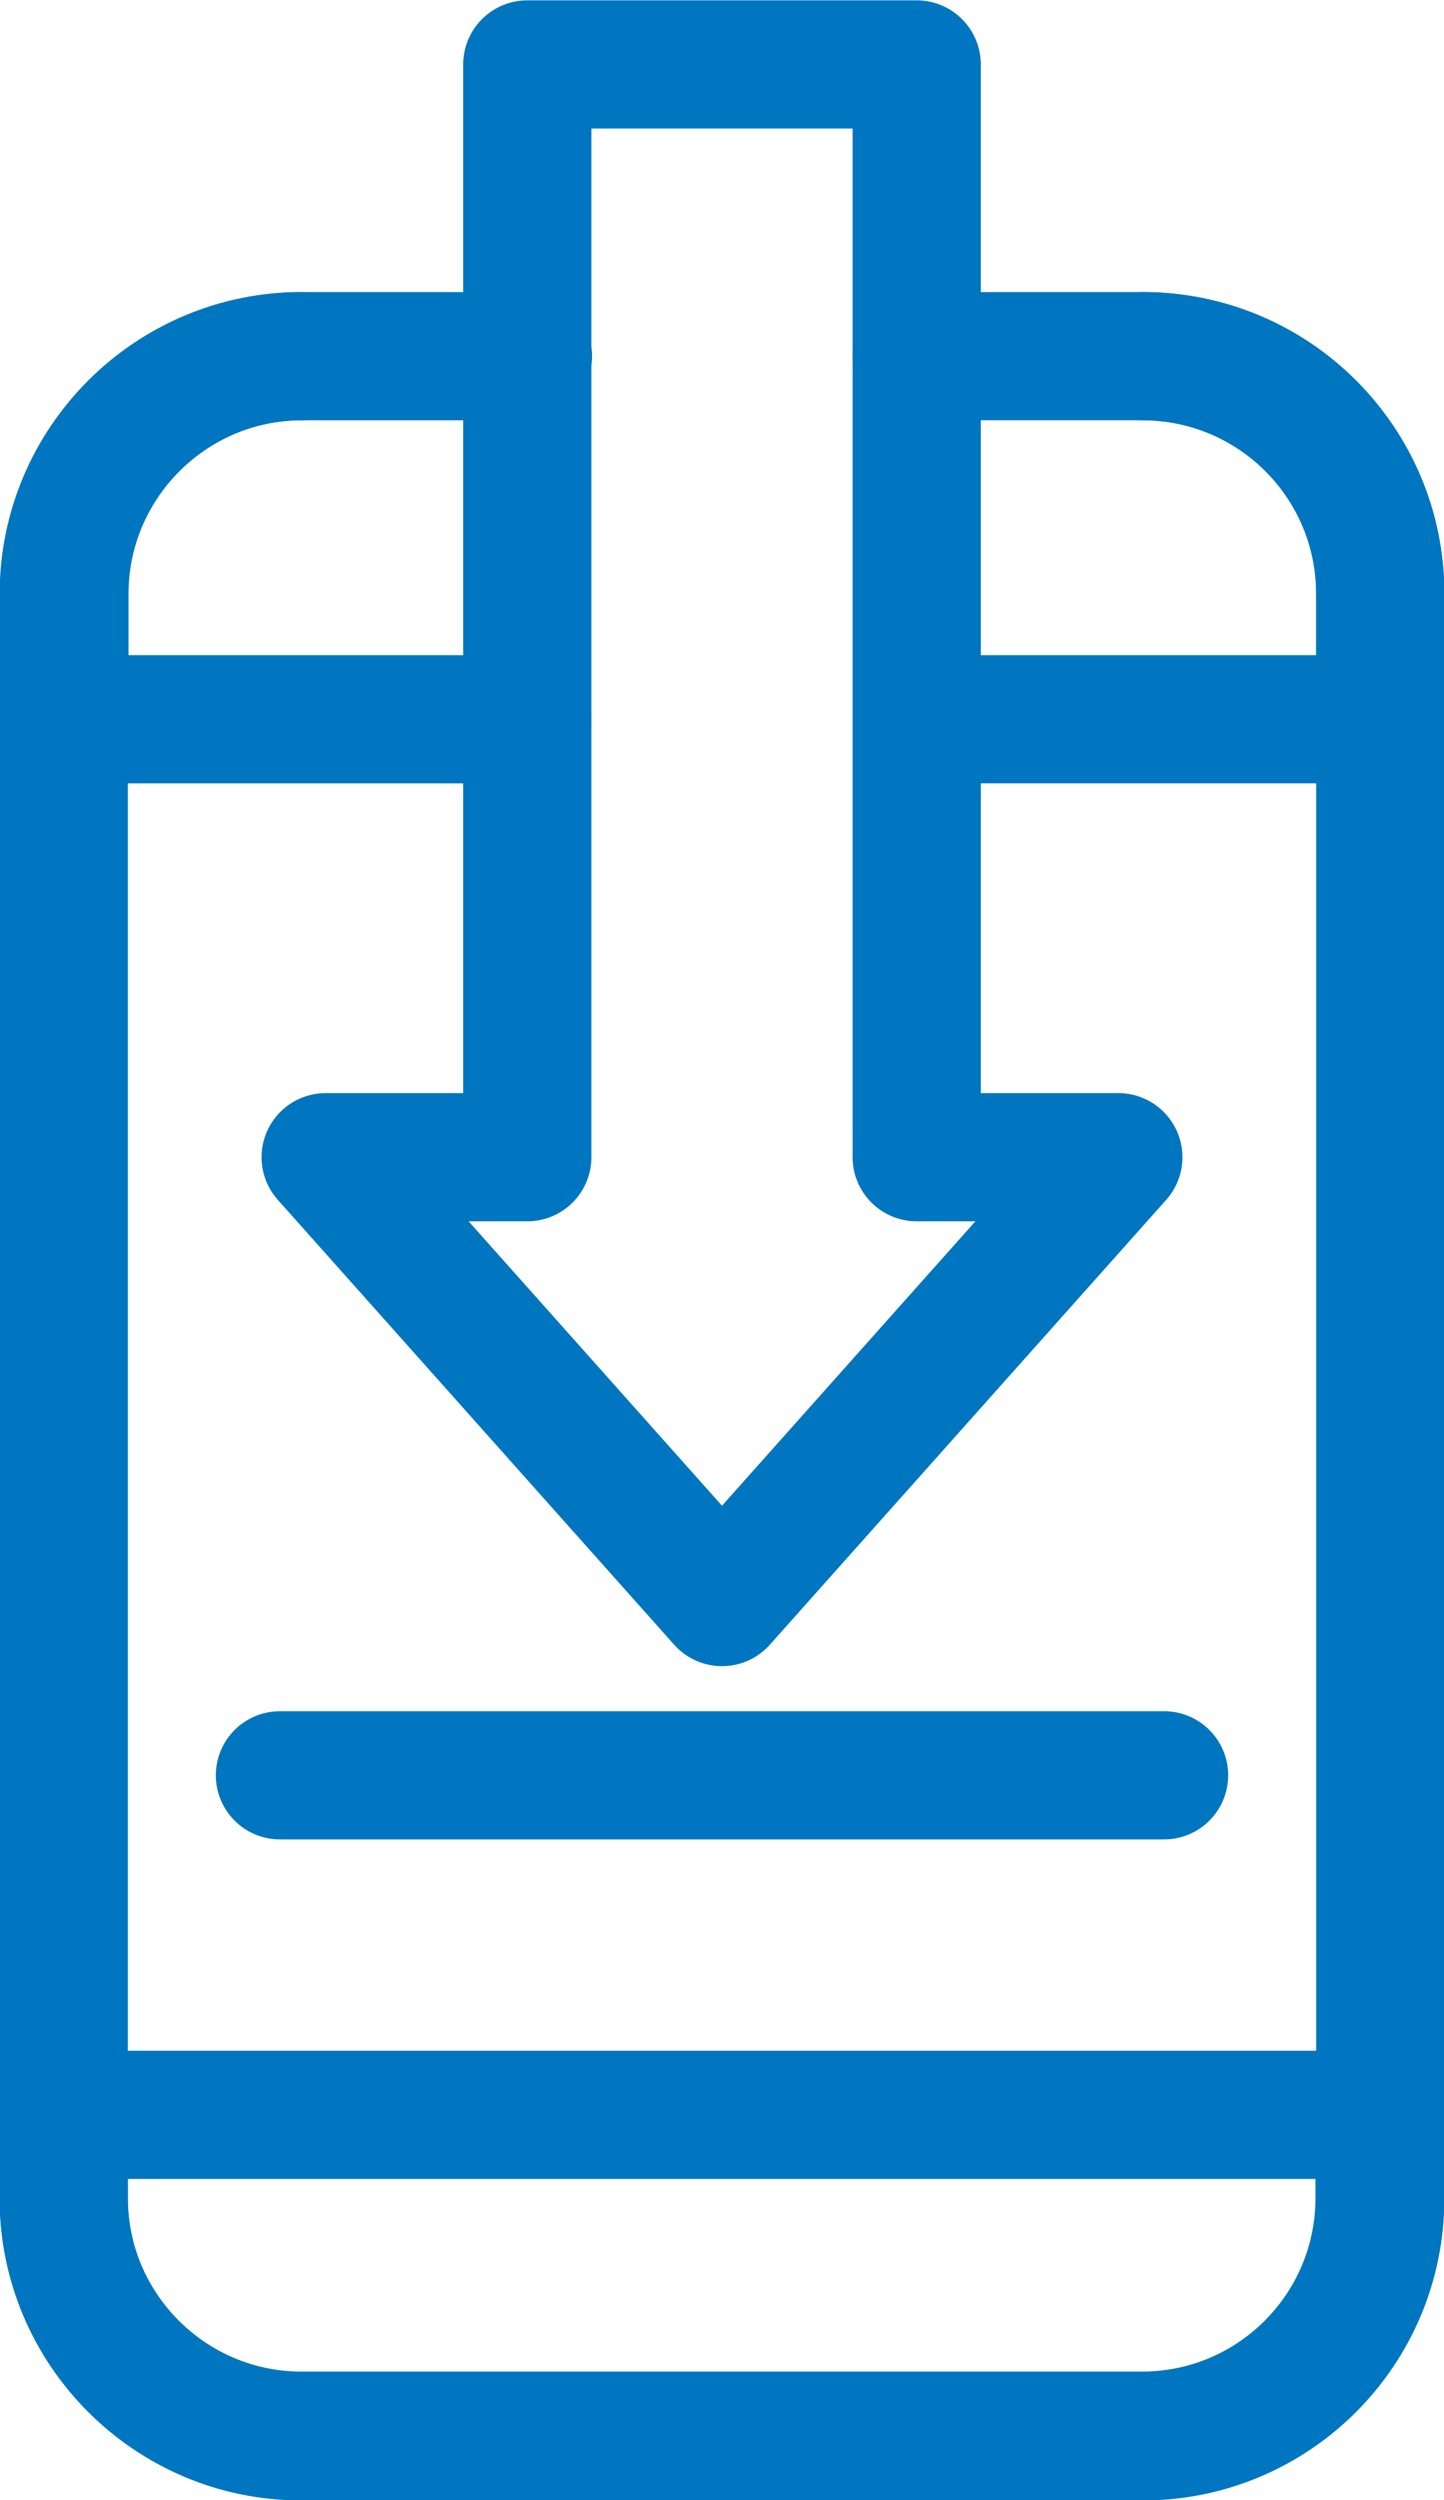 <?xml version="1.0" encoding="UTF-8"?>
<svg id="Layer_2" data-name="Layer 2" xmlns="http://www.w3.org/2000/svg" viewBox="0 0 20.84 36.08">
  <defs>
    <style>
      .cls-1 {
        fill: none;
        stroke: #0076c0;
        stroke-linecap: round;
        stroke-linejoin: round;
        stroke-width: 1.85px;
      }
    </style>
  </defs>
  <g id="Layer_1-2" data-name="Layer 1">
    <g>
      <g>
        <path class="cls-1" d="M16.49,5.14c1.89,0,3.43,1.53,3.43,3.43v23.16c0,1.89-1.53,3.43-3.43,3.43H4.35c-1.89,0-3.43-1.54-3.43-3.43V8.57c0-1.89,1.54-3.43,3.43-3.43"/>
        <path class="cls-1" d="M19.91,30.52v1.2c0,1.89-1.53,3.43-3.43,3.43H4.35c-1.89,0-3.43-1.54-3.43-3.43v-1.2h18.99Z"/>
        <path class="cls-1" d="M7.61,10.38H.93v-1.81c0-1.89,1.54-3.43,3.43-3.43h3.26"/>
        <path class="cls-1" d="M13.23,5.14h3.26c1.89,0,3.43,1.53,3.43,3.43v1.81h-6.59"/>
      </g>
      <polygon class="cls-1" points="13.23 16.7 13.23 .93 7.61 .93 7.61 16.7 4.7 16.7 10.42 23.12 16.14 16.7 13.23 16.7"/>
      <line class="cls-1" x1="4.04" y1="25.62" x2="16.8" y2="25.62"/>
    </g>
  </g>
</svg>